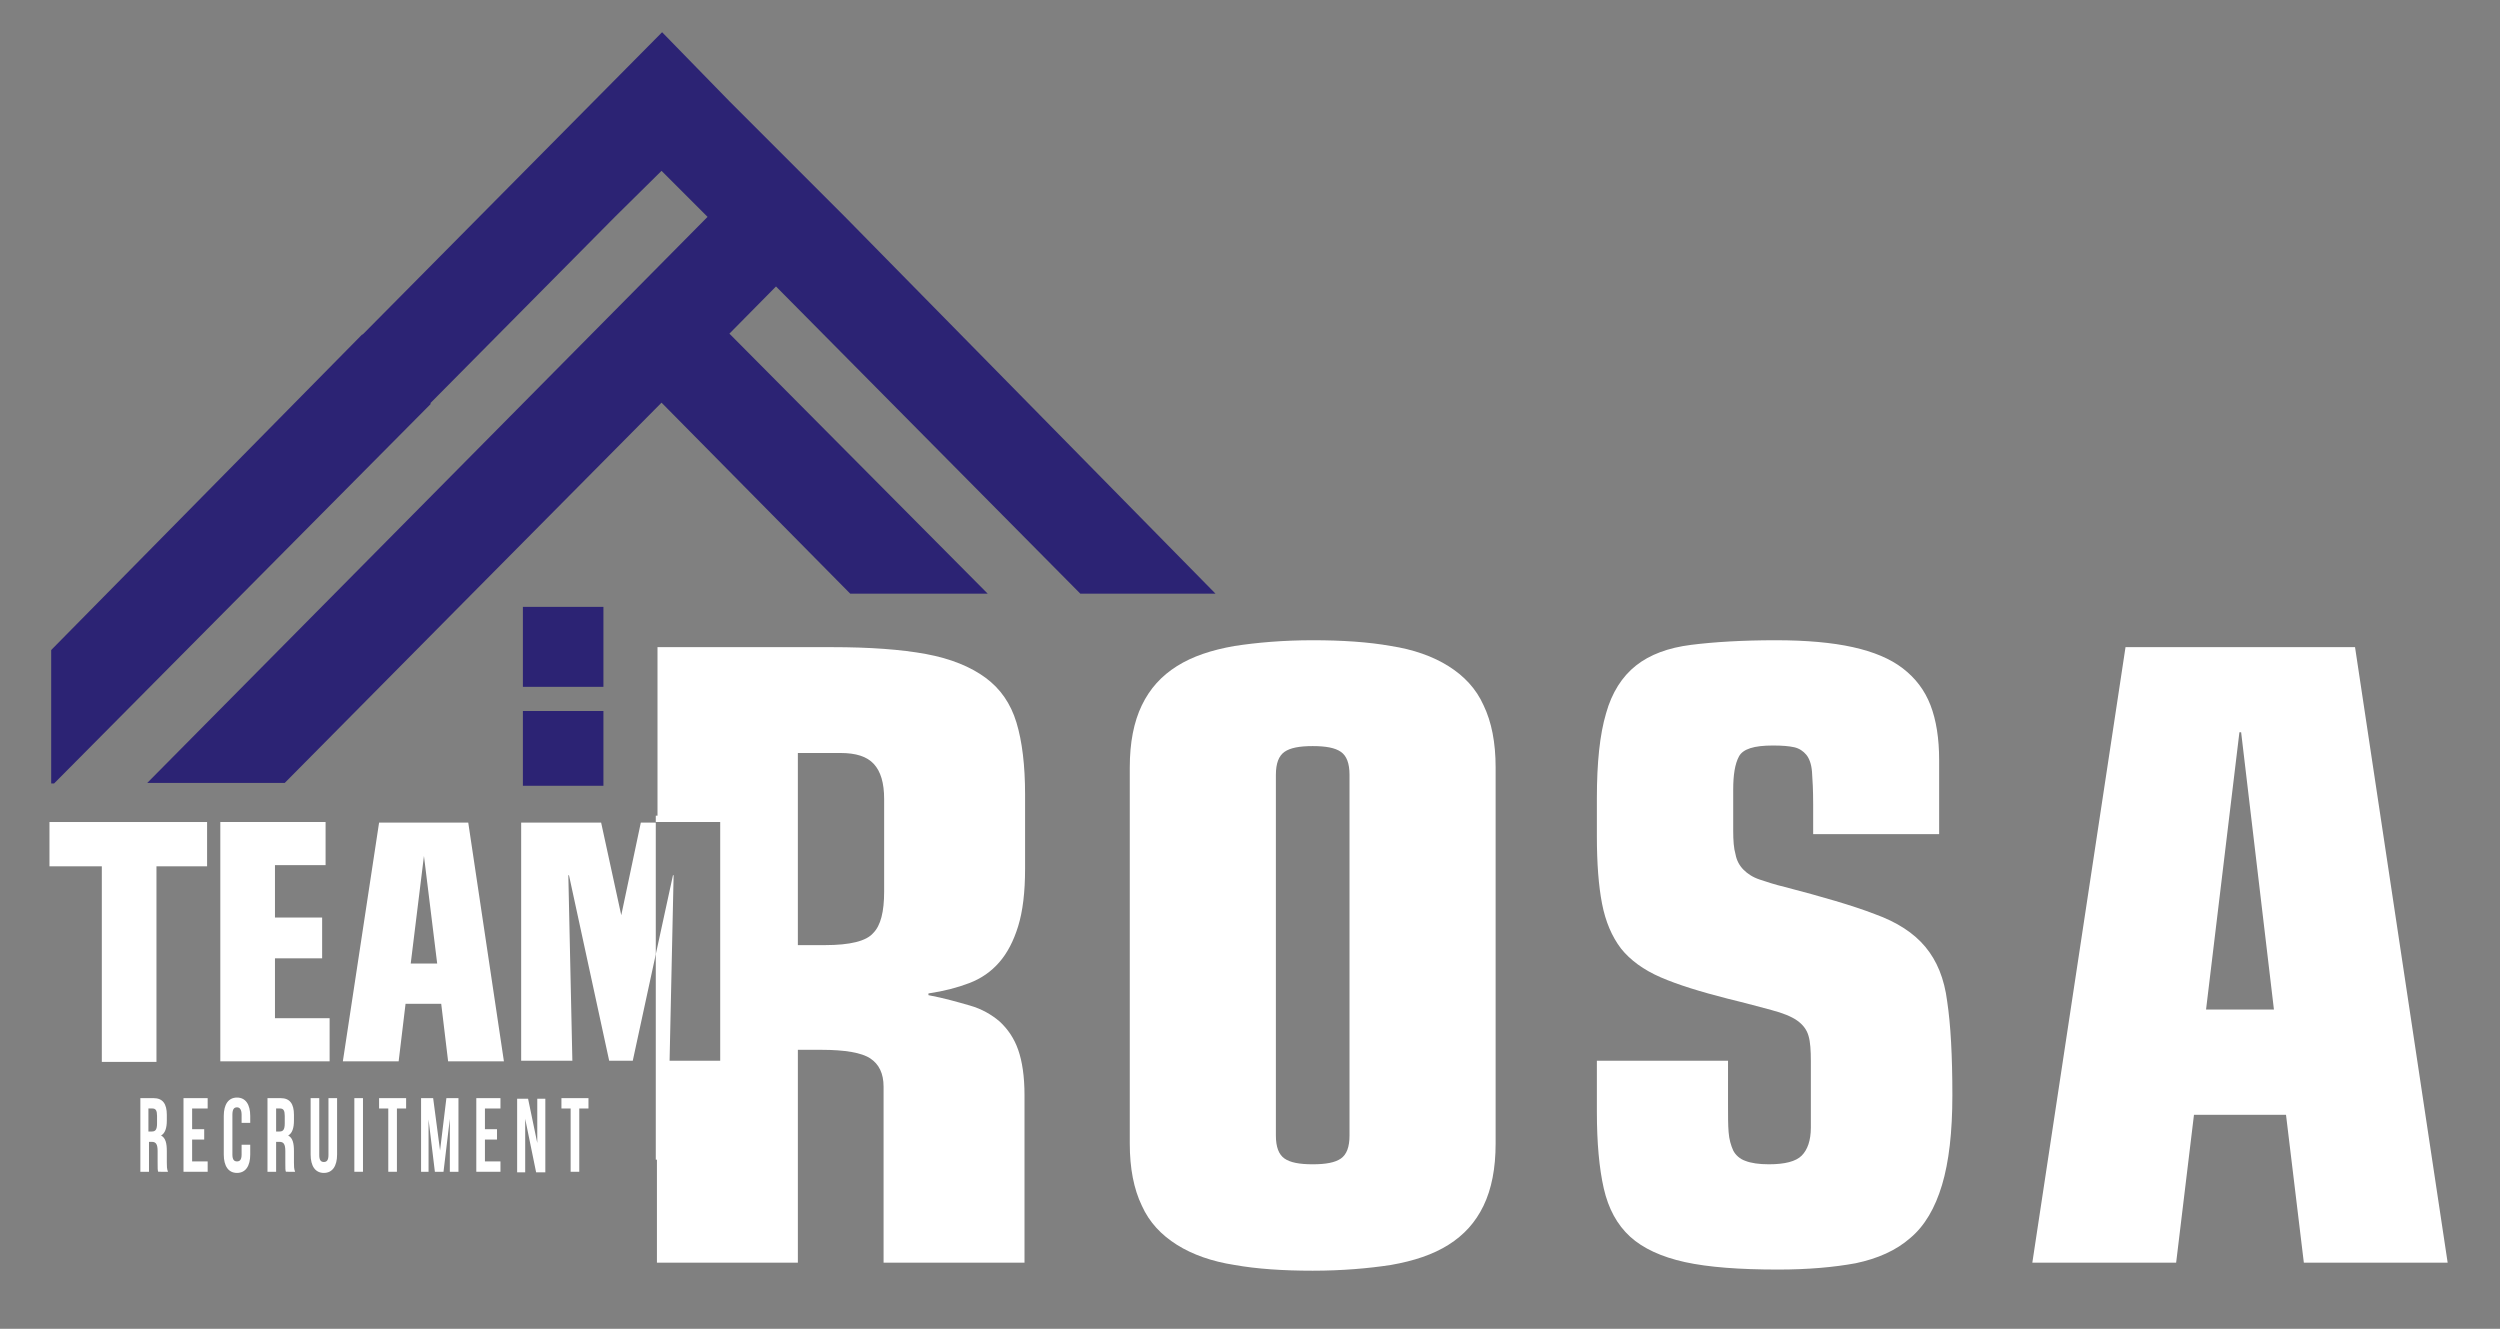 <?xml version="1.0" encoding="utf-8"?>
<!-- Generator: Adobe Illustrator 28.1.0, SVG Export Plug-In . SVG Version: 6.00 Build 0)  -->
<svg version="1.1" id="Layer_1" xmlns="http://www.w3.org/2000/svg" xmlns:xlink="http://www.w3.org/1999/xlink" x="0px" y="0px"
	 viewBox="0 0 434.6 231" style="enable-background:new 0 0 434.6 231;" xml:space="preserve">
<rect x="0" y="0" width="434.6" height="231" fill="#808080" stroke="none"/>
<style type="text/css">
	.st0{fill:#FFFFFF;}
	.st1{enable-background:new    ;}
	.st2{fill:#2C2374;}
	.st3{fill-rule:evenodd;clip-rule:evenodd;fill:#2C2374;}
</style>
<g>
	<path class="st0" d="M168.5,170.9c2.1-0.8,3.8-2,5.2-3.6s2.5-3.7,3.3-6.3s1.2-5.9,1.2-10v-12.9c0-5-0.5-9.2-1.5-12.5
		s-2.8-5.9-5.4-7.8c-2.6-1.9-6-3.3-10.3-4.1c-4.3-0.8-9.8-1.2-16.4-1.2h-30.3v29.3H114v1.1h11.2v41.5h-8.8l0.7-32.2l-0.1-0.1
		l-3,13.8v35.7h0.2v17.9h24.5v-37h4.1c4.1,0,7,0.5,8.5,1.5s2.3,2.6,2.3,4.9v30.6h24.5v-29.1c0-3.3-0.4-5.9-1.1-7.9
		c-0.7-2-1.8-3.6-3.2-4.9c-1.4-1.2-3.1-2.2-5.2-2.8s-4.5-1.3-7.2-1.8v-0.3C164.1,172.3,166.4,171.7,168.5,170.9z M153.7,155
		c0,3.5-0.6,5.9-1.9,7.2c-1.2,1.4-4,2.1-8.4,2.1h-4.7v-33.4h7.4c2.7,0,4.6,0.6,5.8,1.9c1.2,1.3,1.8,3.3,1.8,6.1L153.7,155L153.7,155
		z"/>
	<path class="st0" d="M196.4,133.4c0-4.3,0.7-7.9,2.1-10.8c1.4-2.9,3.4-5.1,6.1-6.8c2.7-1.7,6-2.8,10-3.5c3.9-0.6,8.5-1,13.6-1
		s9.7,0.3,13.6,1c3.9,0.6,7.3,1.8,10,3.5s4.8,3.9,6.1,6.8c1.4,2.9,2.1,6.5,2.1,10.8v65.4c0,4.3-0.7,7.9-2.1,10.8
		c-1.4,2.9-3.4,5.1-6.1,6.8c-2.7,1.7-6,2.8-10,3.5c-3.9,0.6-8.5,1-13.6,1s-9.7-0.3-13.6-1c-3.9-0.6-7.3-1.8-10-3.5s-4.8-3.9-6.1-6.8
		c-1.4-2.9-2.1-6.5-2.1-10.8V133.4z M234.6,134.7c0-2-0.5-3.3-1.5-4s-2.6-1-4.9-1c-2.3,0-3.9,0.3-4.9,1s-1.5,2-1.5,4v62.7
		c0,2,0.5,3.3,1.5,4s2.6,1,4.9,1c2.3,0,3.9-0.3,4.9-1s1.5-2,1.5-4V134.7z"/>
	<path class="st0" d="M300.4,192.1c0,1.9,0,3.5,0.1,4.7c0.1,1.3,0.4,2.3,0.8,3.2c0.4,0.8,1.2,1.5,2.1,1.8c1,0.4,2.4,0.6,4.1,0.6
		c2.8,0,4.7-0.5,5.7-1.5s1.6-2.6,1.6-4.9v-11.5c0-1.9-0.1-3.4-0.4-4.4c-0.3-1.1-1-2-2-2.7s-2.5-1.3-4.4-1.8s-4.4-1.2-7.7-2
		c-4.7-1.2-8.6-2.4-11.6-3.7s-5.3-3-6.9-5c-1.6-2.1-2.7-4.7-3.3-7.8c-0.6-3.1-0.9-7-0.9-11.8v-6.5c0-6.2,0.5-11.1,1.6-14.8
		c1-3.6,2.8-6.4,5.2-8.3c2.4-1.9,5.6-3.1,9.6-3.6s8.9-0.8,14.7-0.8c5.3,0,9.8,0.4,13.4,1.2c3.6,0.8,6.5,2,8.7,3.7s3.8,3.8,4.8,6.4
		s1.5,5.8,1.5,9.5V145h-21.9v-5.2c0-2.4-0.1-4.2-0.2-5.6c-0.1-1.4-0.5-2.4-1-3s-1.2-1.1-2.1-1.3s-2.1-0.3-3.7-0.3
		c-3.3,0-5.2,0.6-5.9,1.9c-0.7,1.3-1,3.2-1,5.8v7.1c0,1.7,0.1,3.1,0.4,4.1c0.2,1.1,0.7,2,1.4,2.7c0.7,0.7,1.6,1.3,2.8,1.7
		c1.2,0.4,2.7,0.9,4.4,1.3c6.5,1.7,11.7,3.2,15.6,4.7c3.9,1.4,6.8,3.3,8.8,5.7s3.3,5.5,3.8,9.5c0.6,4,0.9,9.4,0.9,16.3
		c0,6.4-0.6,11.6-1.8,15.6c-1.2,4-3,7.1-5.5,9.2c-2.5,2.2-5.7,3.6-9.5,4.4c-3.8,0.7-8.3,1.1-13.5,1.1c-6.7,0-12.1-0.4-16.2-1.3
		c-4.1-0.9-7.3-2.4-9.5-4.4c-2.3-2.1-3.8-4.9-4.6-8.4c-0.8-3.5-1.2-8-1.2-13.3v-8.9h22.8L300.4,192.1L300.4,192.1z"/>
	<path class="st0" d="M369.5,112.5h39.9l16.1,107h-25l-3.1-25.7h-16l-3.1,25.7h-25L369.5,112.5z M389.6,127.3h-0.3l-5.8,48.2h11.8
		L389.6,127.3z"/>
</g>
<g class="st1">
	<path class="st0" d="M27.5,203.7c-0.1-0.3-0.1-0.5-0.1-1.6v-2c0-1.2-0.3-1.6-1-1.6h-0.5v5.2h-1.5v-12.8h2.3c1.6,0,2.3,1,2.3,2.9v1
		c0,1.3-0.3,2.2-1,2.6c0.8,0.4,1,1.4,1,2.7v2c0,0.6,0,1.1,0.2,1.6H27.5z M25.8,192.8v3.9h0.6c0.6,0,0.9-0.3,0.9-1.4v-1.3
		c0-0.9-0.2-1.3-0.8-1.3H25.8z"/>
	<path class="st0" d="M33.4,196.3h2.1v1.8h-2.1v3.8h2.7v1.8h-4.2v-12.8h4.2v1.8h-2.7V196.3z"/>
	<path class="st0" d="M43.5,199v1.7c0,2-0.8,3.2-2.3,3.2s-2.3-1.2-2.3-3.2V194c0-2,0.8-3.2,2.3-3.2s2.3,1.2,2.3,3.2v1.2h-1.5v-1.4
		c0-0.9-0.3-1.3-0.8-1.3s-0.8,0.3-0.8,1.3v6.9c0,0.9,0.3,1.2,0.8,1.2s0.8-0.3,0.8-1.2V199H43.5z"/>
	<path class="st0" d="M49.7,203.7c-0.1-0.3-0.1-0.5-0.1-1.6v-2c0-1.2-0.3-1.6-1-1.6H48v5.2h-1.5v-12.8h2.3c1.6,0,2.3,1,2.3,2.9v1
		c0,1.3-0.3,2.2-1,2.6c0.8,0.4,1,1.4,1,2.7v2c0,0.6,0,1.1,0.2,1.6H49.7z M48,192.8v3.9h0.6c0.6,0,0.9-0.3,0.9-1.4v-1.3
		c0-0.9-0.2-1.3-0.8-1.3H48z"/>
	<path class="st0" d="M55.5,190.9v9.9c0,0.9,0.3,1.2,0.8,1.2s0.8-0.3,0.8-1.2v-9.9h1.5v9.8c0,2-0.8,3.2-2.3,3.2s-2.3-1.2-2.3-3.2
		v-9.8H55.5z"/>
	<path class="st0" d="M61.6,190.9h1.5v12.8h-1.5V190.9z"/>
	<path class="st0" d="M65.8,190.9h4.8v1.8H69v11h-1.5v-11h-1.6V190.9z"/>
	<path class="st0" d="M76.5,200l1.1-9.1h2.1v12.8h-1.5v-9.2l-1.1,9.2h-1.5l-1.1-9.1v9.1h-1.3v-12.8h2.1L76.5,200z"/>
	<path class="st0" d="M84.3,196.3h2.1v1.8h-2.1v3.8H87v1.8h-4.2v-12.8H87v1.8h-2.7V196.3z"/>
	<path class="st0" d="M91.3,194.5v9.3h-1.4v-12.8h1.9l1.6,7.7v-7.7h1.4v12.8h-1.6L91.3,194.5z"/>
	<path class="st0" d="M97.5,190.9h4.8v1.8h-1.6v11h-1.5v-11h-1.6V190.9z"/>
</g>
<g>
	<polygon class="st2" points="134.9,49.8 126.8,58 171.7,103.2 147.8,103.2 115,70 80.4,104.9 49.5,136.1 25.6,136.1 45.5,116 
		45.5,116 123,37.7 115,29.7 106.9,37.7 74.8,70.1 74.9,70.2 9.4,136.2 8.9,136.2 8.9,113 63,58.1 63,58.2 115.1,5.6 126.8,17.6 
		134.9,25.7 146.9,37.7 211.3,103.2 187.8,103.2 	"/>
</g>
<polygon class="st3" points="90.9,105.5 104.9,105.5 104.9,119.4 90.9,119.4 "/>
<rect x="90.9" y="123.6" class="st3" width="14" height="13"/>
<g>
	<polygon class="st0" points="36,142.9 36,150.6 27.2,150.6 27.2,184.6 17.7,184.6 17.7,150.6 8.6,150.6 8.6,142.9 	"/>
	<path class="st0" d="M65.9,143h15.5l6.2,41.5h-9.7l-1.2-10h-6.2l-1.2,10h-9.7L65.9,143z M73.7,148.8L73.7,148.8l-2.3,18.7H76
		L73.7,148.8z"/>
	<path class="st0" d="M38.3,142.9h18.3v7.5h-8.8v9.1H56v7.1h-8.2V177h9.5v7.5h-19V142.9z"/>
	<polygon class="st0" points="114,143 114,165.9 110,184.4 107.9,184.4 107.9,184.4 105.9,184.4 98.9,152.1 98.8,152.2 99.5,184.4 
		90.6,184.4 90.6,143 104.5,143 108,159.1 111.4,143 	"/>
</g>
</svg>
